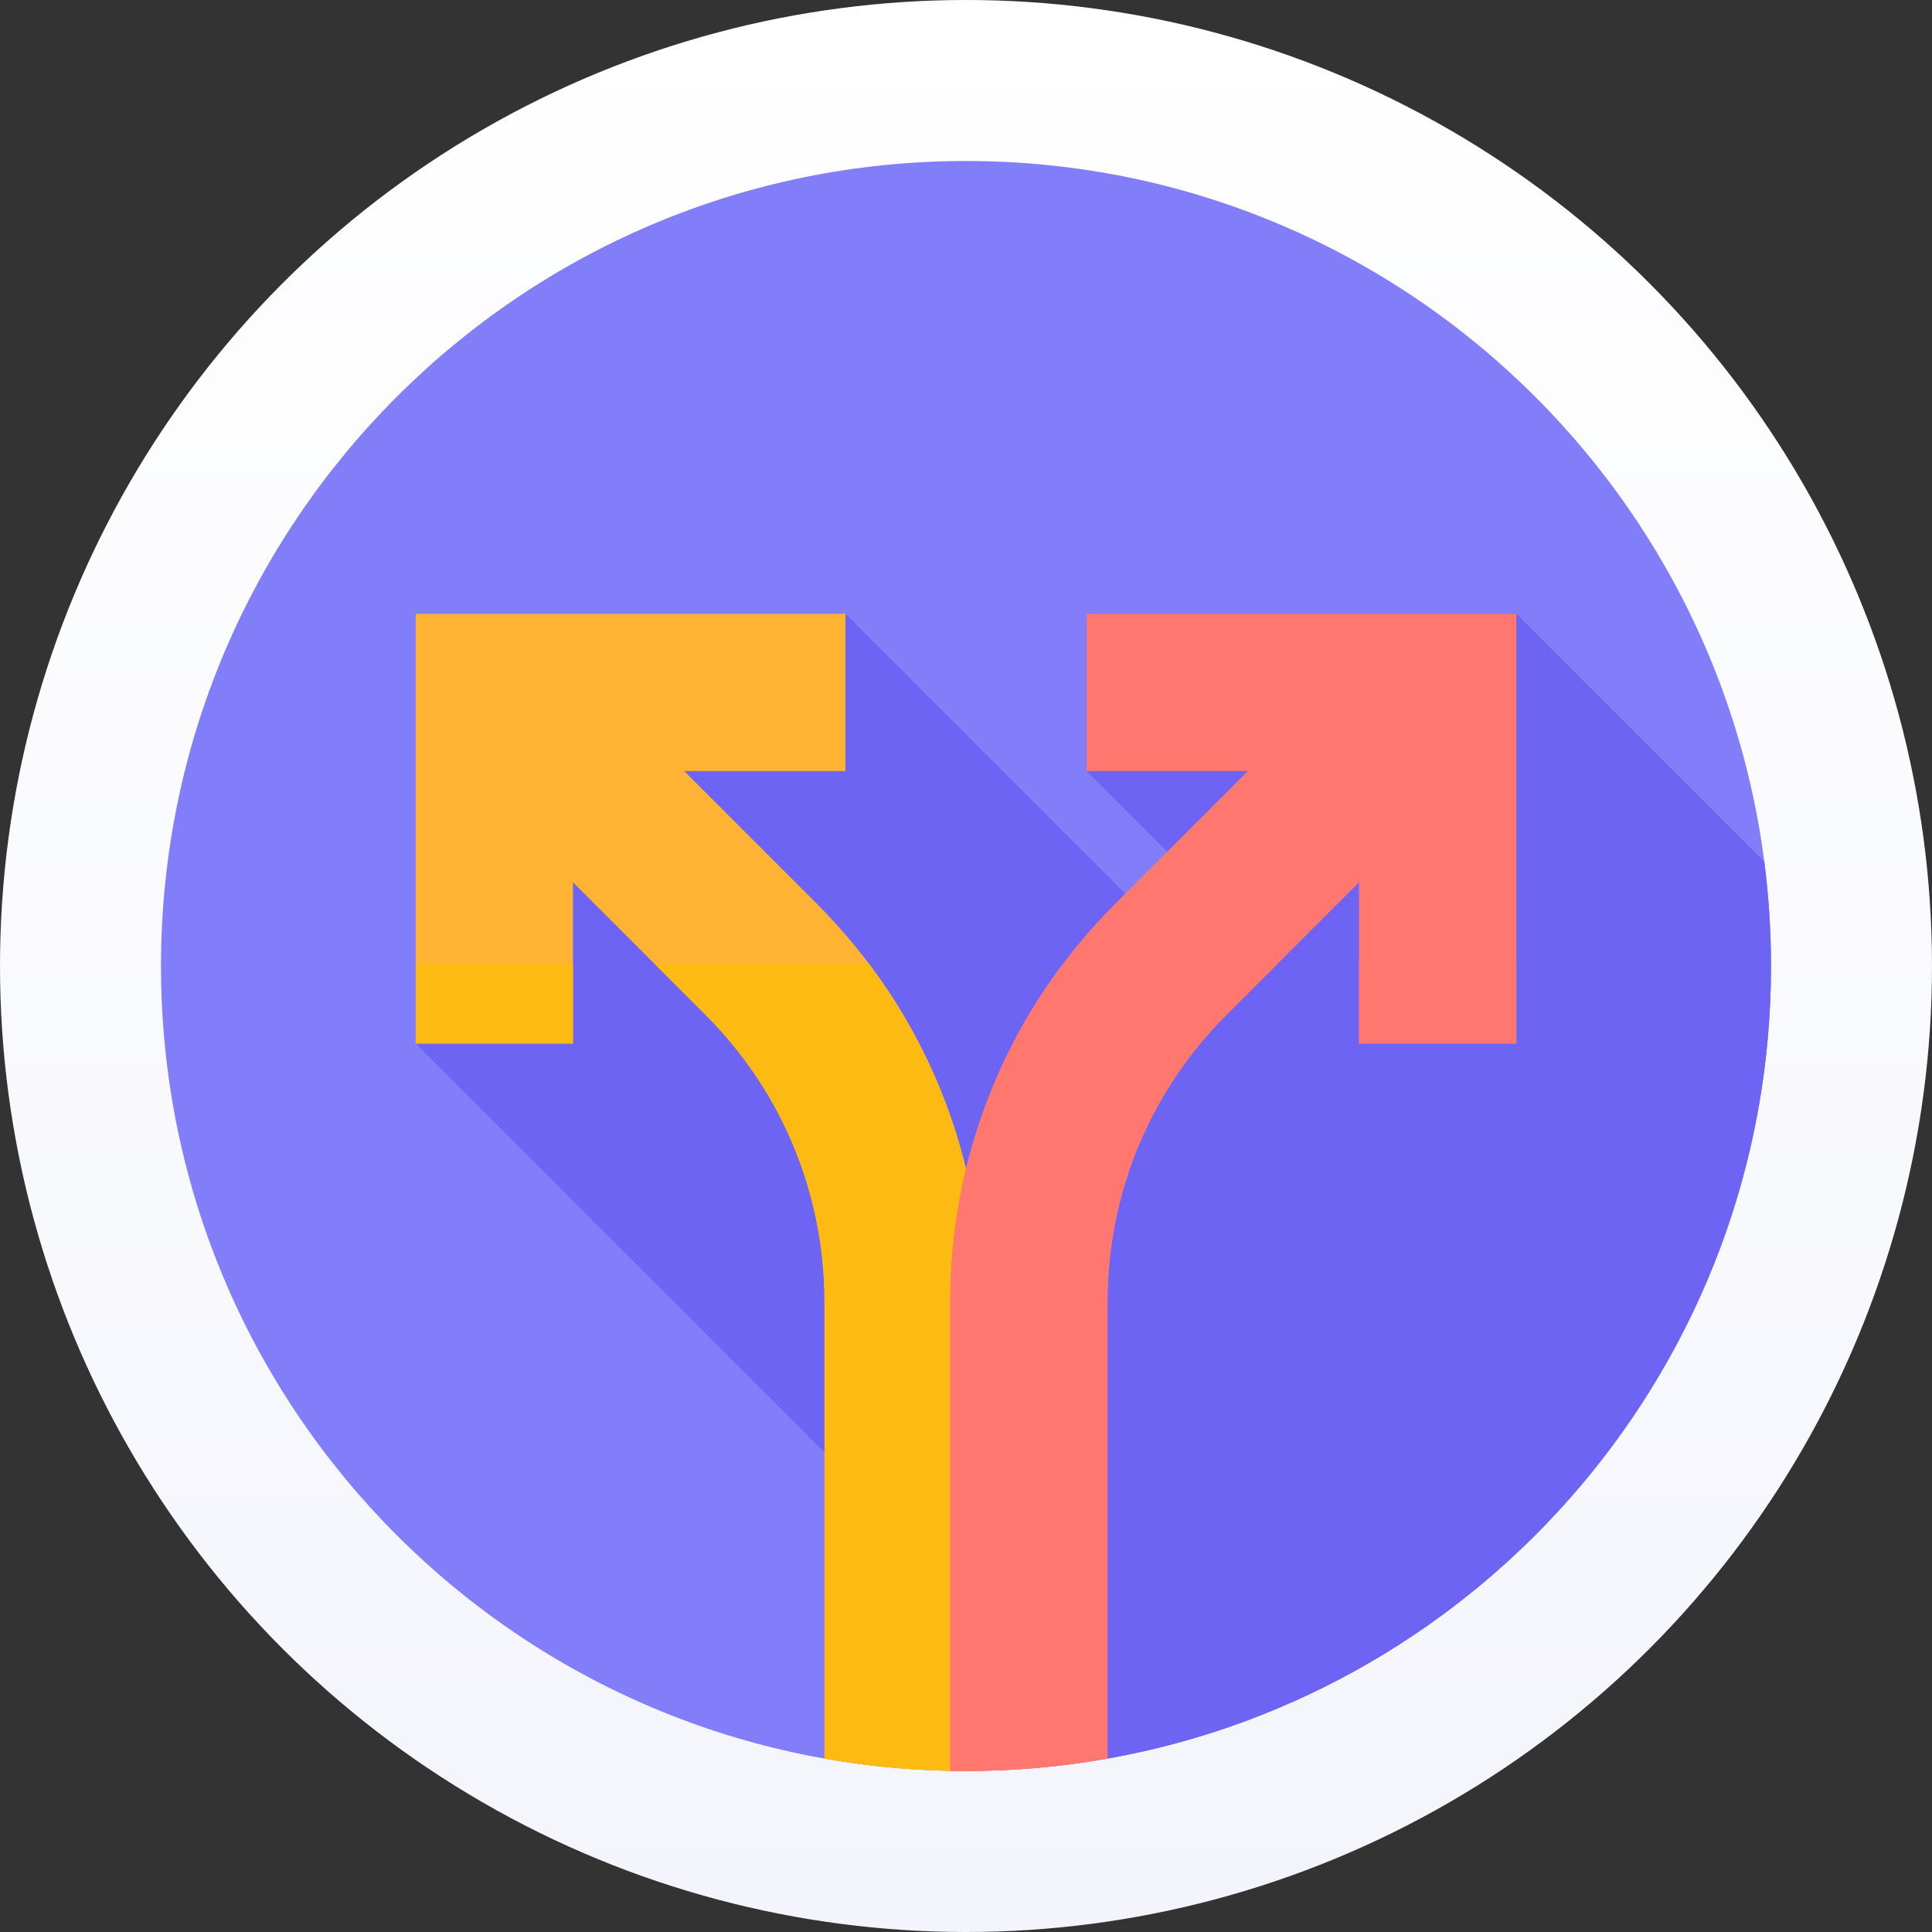 <?xml version="1.0" encoding="UTF-8"?>
<svg width="72px" height="72px" viewBox="0 0 72 72" version="1.1" xmlns="http://www.w3.org/2000/svg" xmlns:xlink="http://www.w3.org/1999/xlink">
    <rect x="0" y="0" width="72" height="72" fill="#333333" stroke="none"/>
    <title>Group 4</title>
    <defs>
        <linearGradient x1="50%" y1="100%" x2="50%" y2="6.16297582e-31%" id="linearGradient-1">
            <stop stop-color="#F4F5FC" offset="0%"></stop>
            <stop stop-color="#FFFFFF" offset="100%"></stop>
        </linearGradient>
    </defs>
    <g id="Flow-Name-(mobile)" stroke="none" stroke-width="1" fill="none" fill-rule="evenodd">
        <g id="1a-home" transform="translate(-144, -2080)">
            <g id="section-2" transform="translate(18, 1471)">
                <g id="2" transform="translate(6, 609)">
                    <g id="Group-4" transform="translate(120, 0)">
                        <circle id="Oval" fill="url(#linearGradient-1)" cx="36" cy="36" r="36"></circle>
                        <g id="strategy" transform="translate(6, 6)" fill-rule="nonzero">
                            <path d="M60,30 C60,46.569 46.569,60 30,60 C13.431,60 0,46.569 0,30 C0,13.431 13.431,0 30,0 C46.569,0 60,13.431 60,30 Z" id="Path" fill="#827DF9"></path>
                            <path d="M60,30 C60,28.684 59.914,27.388 59.751,26.118 L50.508,16.875 L34.492,22.734 L40.202,28.444 L38.73,30.097 L25.508,16.875 L15.352,22.764 L9.492,32.89 L34.999,58.397 L35.273,59.538 C49.327,57.045 60,44.769 60,30 Z" id="Path" fill="#6D64F4"></path>
                            <path d="M19.495,22.734 L25.508,22.734 L25.508,16.875 L9.492,16.875 L9.492,32.89 L15.352,32.89 L15.352,26.878 L20.287,31.813 C23.15,34.676 24.727,38.482 24.727,42.531 L24.727,59.538 C26.439,59.841 28.201,60 30,60 C30.196,60 30.391,59.996 30.586,59.993 L30.586,42.531 C30.586,36.917 28.4,31.639 24.43,27.67 L19.495,22.734 Z" id="Path" fill="#FFB332"></path>
                            <polygon id="Path" fill="#FDBA12" points="9.492 29.919 15.352 29.919 15.352 32.89 9.492 32.89"></polygon>
                            <path d="M18.393,29.919 L20.287,31.813 C23.15,34.676 24.727,38.482 24.727,42.531 L24.727,59.538 C26.439,59.841 28.201,60 30,60 C30.196,60 30.391,59.996 30.586,59.993 L30.586,42.531 C30.586,37.921 29.111,33.538 26.385,29.919 L18.393,29.919 Z" id="Path" fill="#FDBA12"></path>
                            <path d="M34.492,22.734 L40.505,22.734 L35.57,27.67 C31.6,31.639 29.414,36.917 29.414,42.531 L29.414,59.993 C29.609,59.996 29.804,60 30,60 C31.799,60 33.561,59.841 35.273,59.538 L35.273,42.531 C35.273,38.482 36.85,34.676 39.713,31.813 L44.648,26.878 L44.648,32.89 L50.508,32.89 L50.508,16.875 L34.492,16.875 L34.492,22.734 Z" id="Path" fill="#FF776F"></path>
                            <g id="Group" transform="translate(29.414, 29.919)" fill="#FF776F">
                                <path d="M0,12.612 L0,30.074 C0.195,30.077 0.39,30.081 0.586,30.081 C2.385,30.081 4.147,29.922 5.859,29.619 L5.859,12.612 C5.859,8.563 7.436,4.757 10.299,1.894 L12.193,0 L4.201,0 C1.475,3.619 0,8.002 0,12.612 L0,12.612 Z" id="Path"></path>
                                <polygon id="Path" points="15.234 0 21.094 0 21.094 2.971 15.234 2.971"></polygon>
                            </g>
                        </g>
                    </g>
                </g>
            </g>
        </g>
    </g>
</svg>